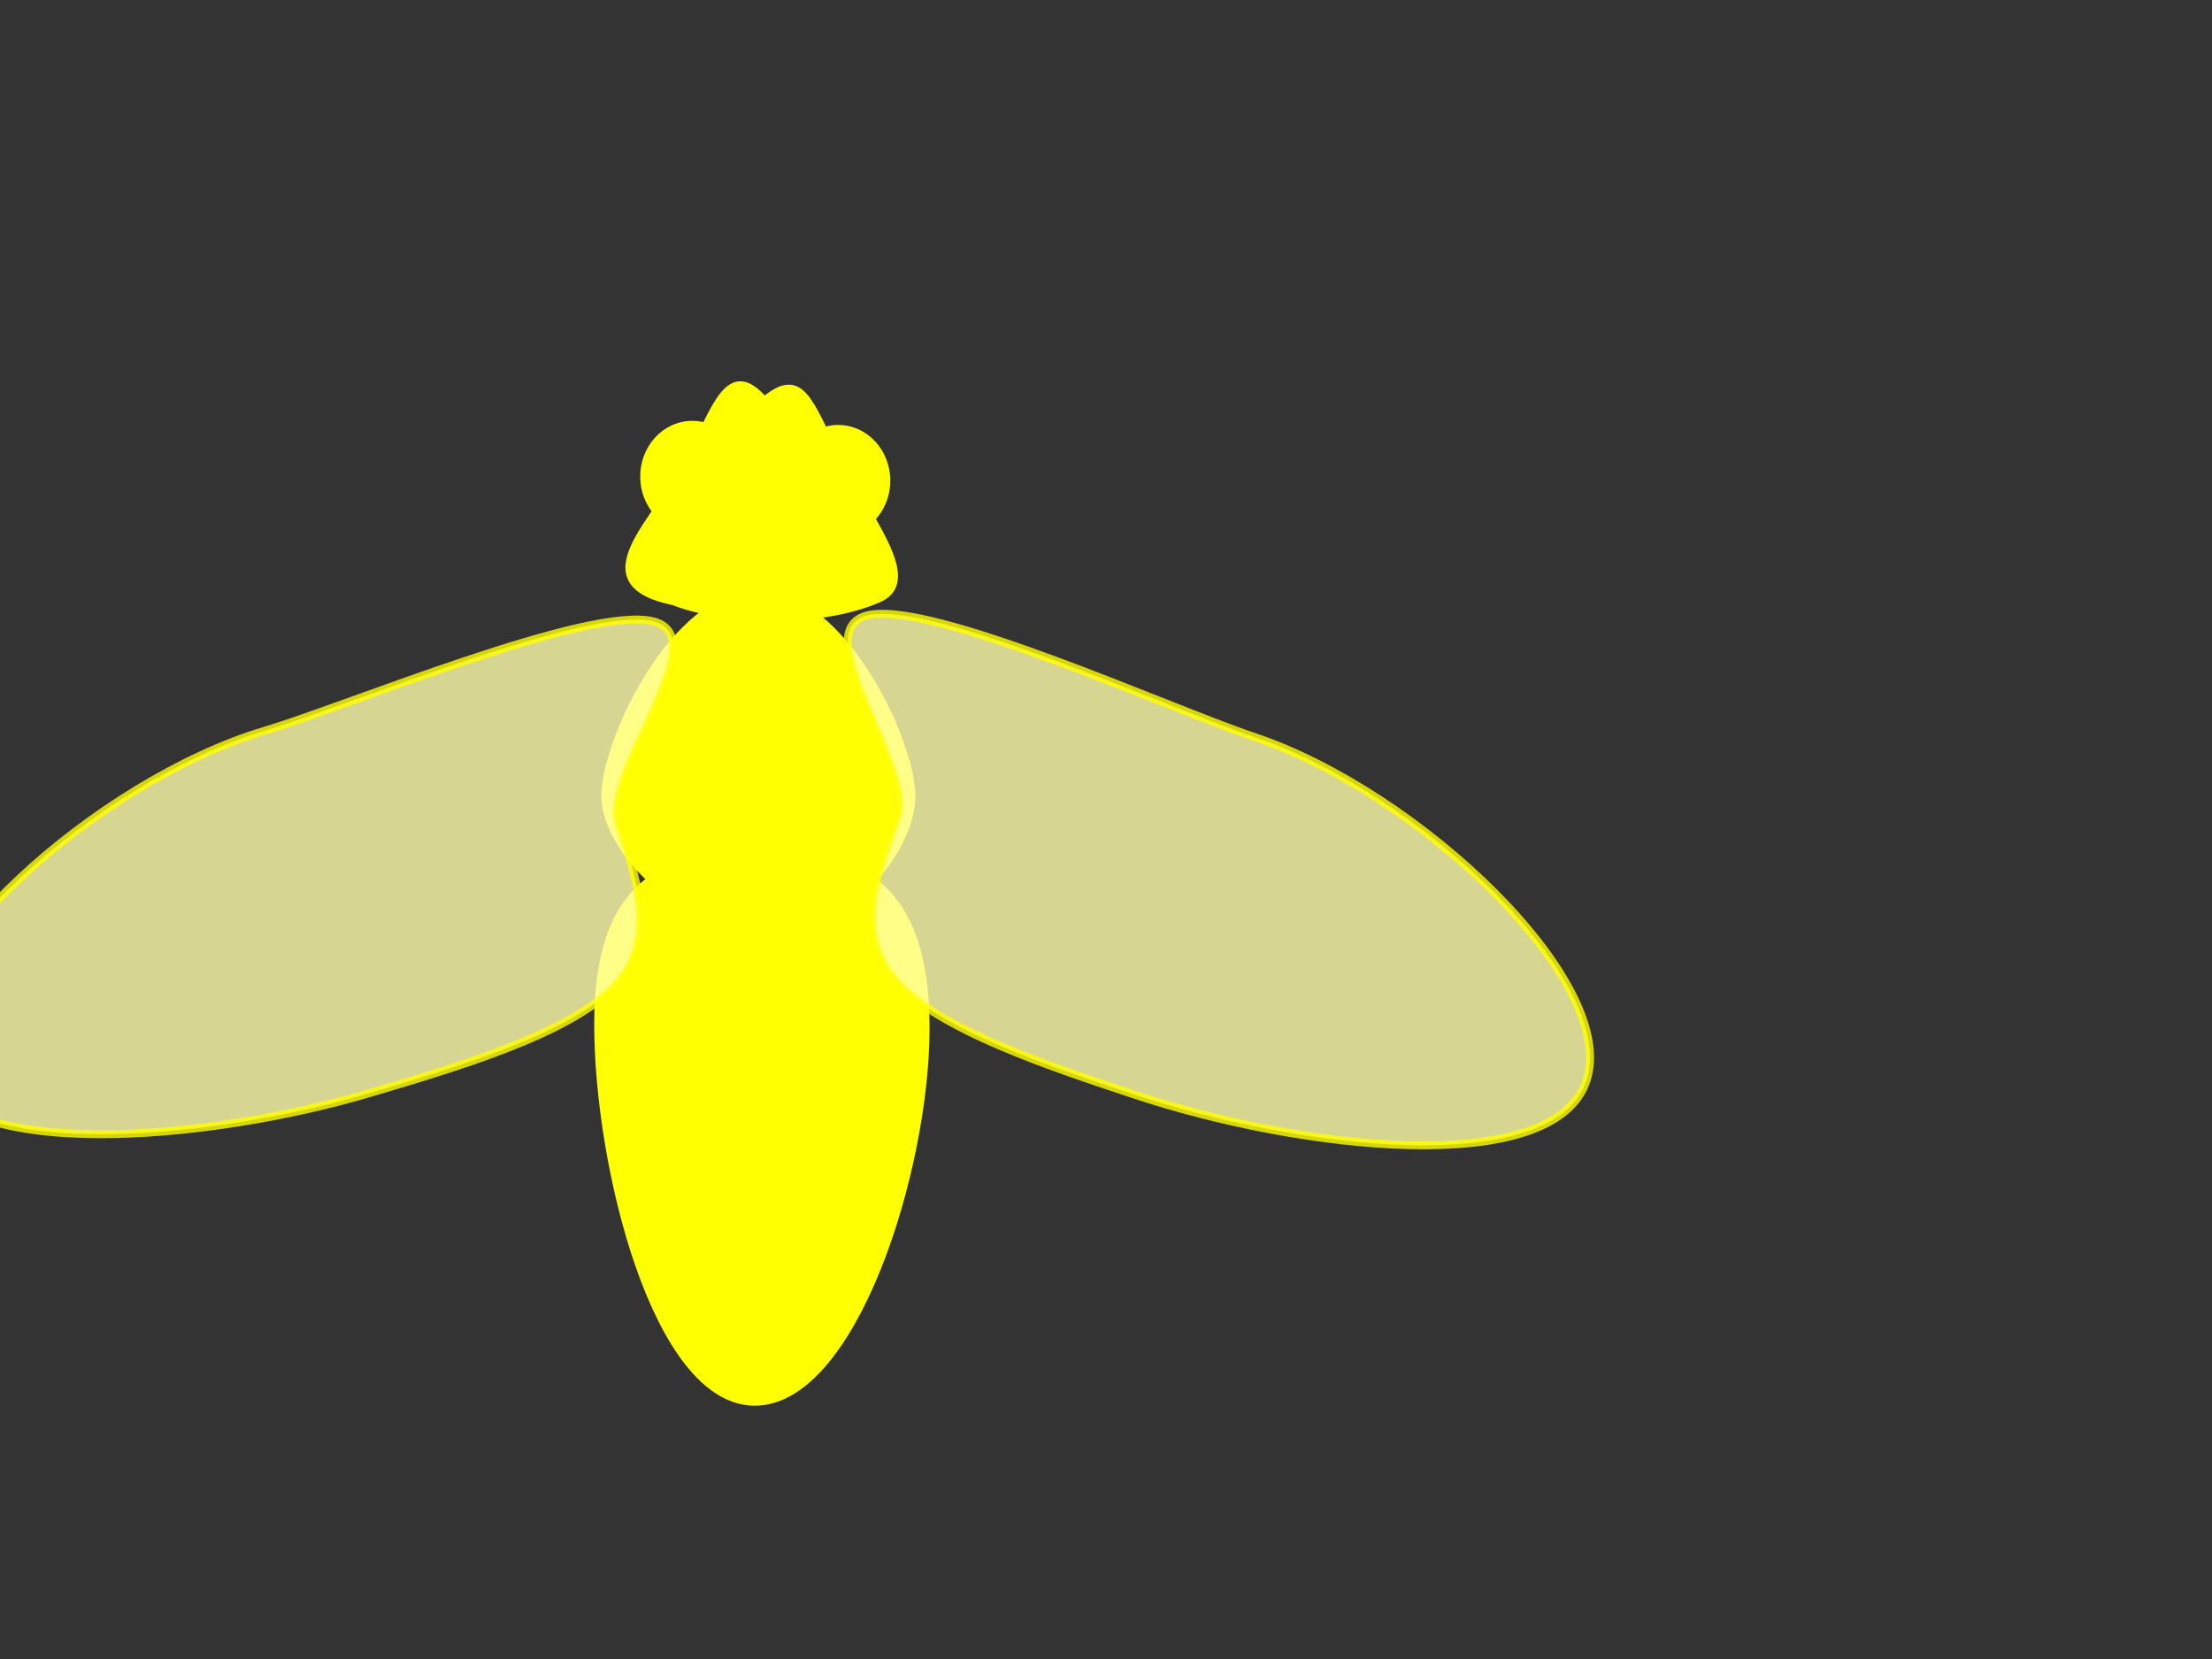 <?xml version="1.0"?><svg width="640" height="480" xmlns="http://www.w3.org/2000/svg">
 <rect width="100%" height="100%" fill="#333333" stroke="none"/>
 <title>flyfly bug</title>
 <g>
  <title>Layer 1</title>
  <path id="svg_44" fill="#ffff00" fill-rule="evenodd" stroke="#ffff00" stroke-width="1pt" d="m214.737,137.874a14.414,15.443 0 1 0-28.828,0a14.414,15.443 0 1 028.828,0z"/>
  <path id="svg_46" fill="#ffff00" fill-rule="evenodd" stroke="#ffff00" stroke-width="1.732pt" d="m267.8,297.45c0,40.919 -21.003,108.104 -49.419,108.104c-28.416,0 -45.301,-68.215 -45.301,-109.134c0,-40.919 18.944,-49.419 47.36,-49.419c28.416,0 47.36,9.53 47.36,50.449z"/>
  <path id="svg_48" fill="#ffff00" fill-rule="evenodd" stroke="#ffff00" stroke-width="1.732pt" d="m263.682,230.232c0,15.345 -17.774,38.094 -42.212,38.094c-24.438,0 -46.33,-22.749 -46.33,-38.094c0,-15.345 19.755,-58.337 44.193,-58.337c24.438,0 44.349,42.992 44.349,58.337z"/>
  <path id="svg_49" fill="#ffff00" fill-rule="evenodd" stroke="#ffff00" stroke-width="1pt" d="m256.917,139.066a14.414,15.443 0 1 0-28.828,0a14.414,15.443 0 1 028.828,0z"/>
  <path id="svg_50" fill="#ffff00" fill-rule="evenodd" stroke="#ffff00" stroke-width="1.732pt" d="m242.282,132.778c8.81,17.572 23.922,35.147 11.951,40.369c-17.85,7.787 -45.547,6.277 -59.311,0.813c-26.687,-5.464 -4.812,-22.914 4.118,-40.153c8.342,-16.102 11.912,-29.753 22.084,-17.796c10.592,-8.827 12.493,-0.516 21.158,16.766z"/>
  <path id="svg_51" opacity="0.8" fill="#ffffaa" fill-rule="evenodd" stroke="#ffff00" stroke-width="1.732pt" d="m390.538,245.124c22.652,44.588 25.419,124.794 -1.435,138.437c-26.854,13.643 -73.211,-44.419 -95.863,-89.007c-11.326,-22.294 -27.462,-53.493 -26.084,-72.586c1.378,-19.094 20.269,-26.083 33.696,-32.904c13.427,-6.821 18.86,-57.491 35.093,-47.344c16.233,10.147 43.266,81.11 54.592,103.404z" transform="rotate(-44.652 337.731,262.985) "/>
  <path id="svg_52" opacity="0.8" fill="#ffffaa" fill-rule="evenodd" stroke="#ffff00" stroke-width="1.732pt" d="m47.115,244.184c-22.652,44.588 -25.419,124.794 1.435,138.437c26.854,13.643 73.211,-44.419 95.863,-89.007c11.326,-22.294 27.462,-53.493 26.084,-72.586c-1.378,-19.094 -20.269,-26.083 -33.696,-32.904c-13.427,-6.821 -18.86,-57.491 -35.093,-47.344c-16.233,10.147 -43.266,81.11 -54.592,103.404z" transform="rotate(46.448 99.922,262.044) "/>
 </g>
</svg>